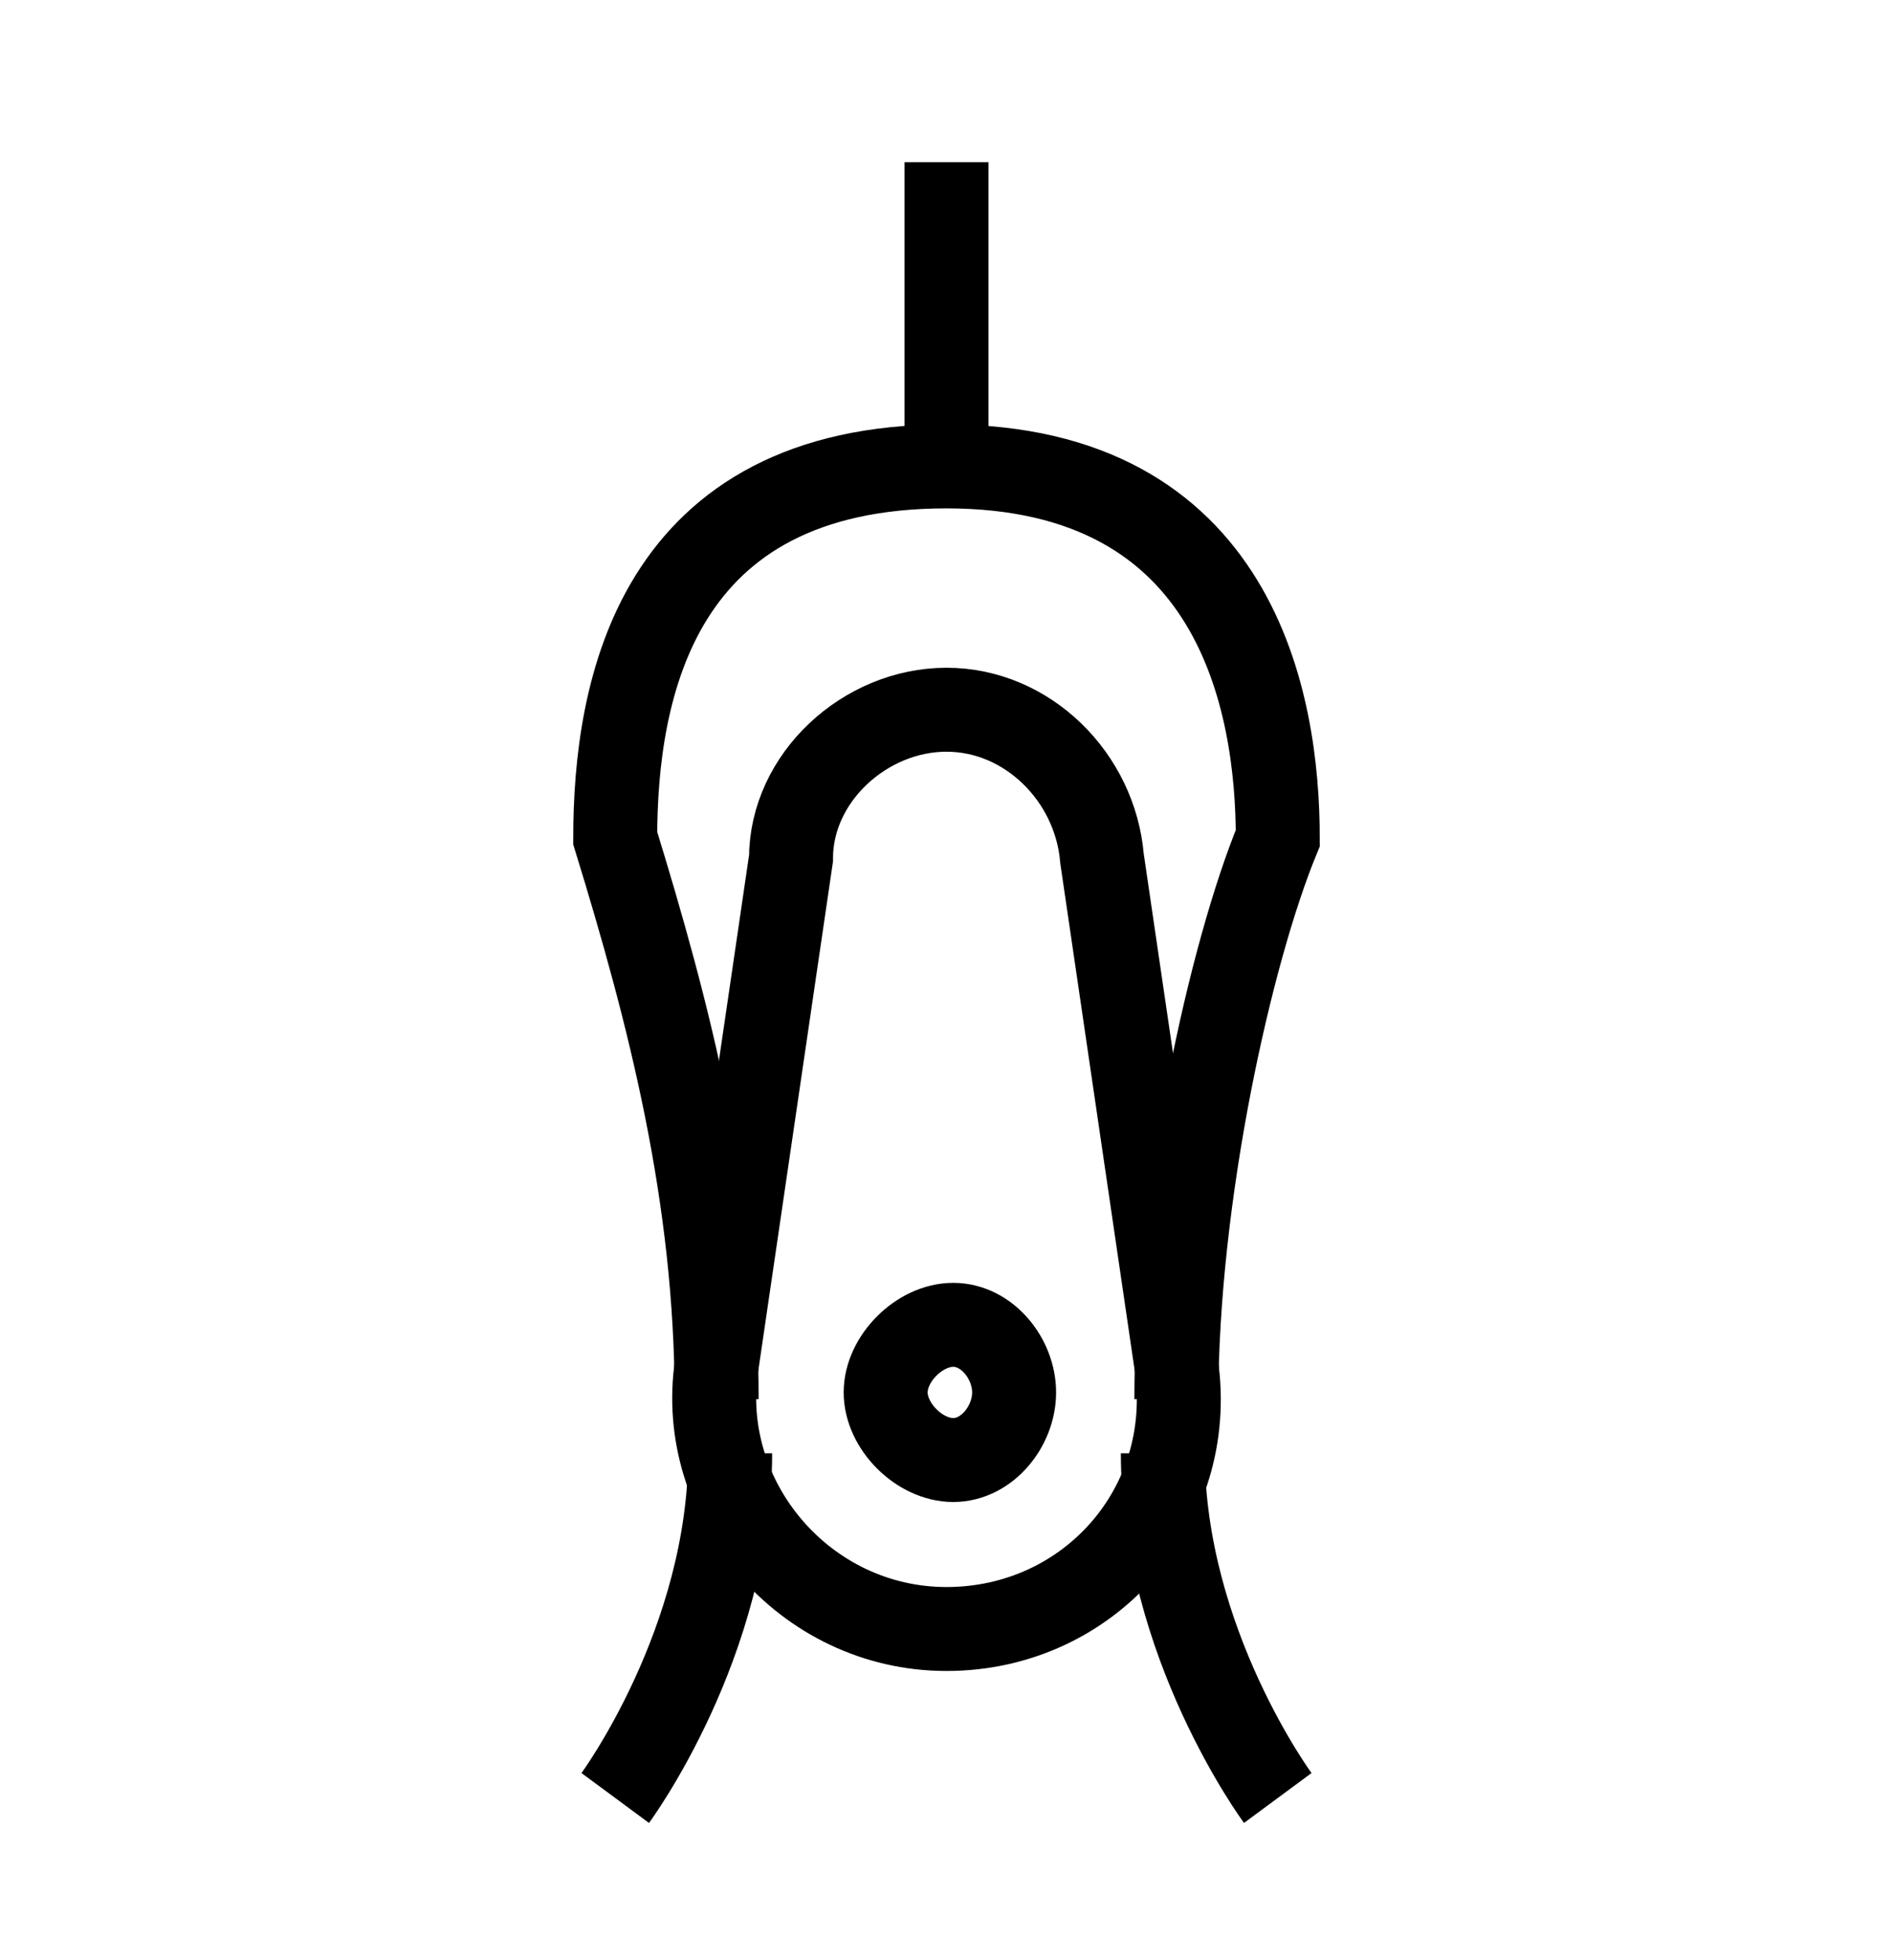 <svg xml:space="preserve" style="enable-background:new 0 0 28 29;" viewBox="0 0 28 29" y="0px" x="0px" xmlns:xlink="http://www.w3.org/1999/xlink" xmlns="http://www.w3.org/2000/svg" id="圖層_1" version="1.1">
<style type="text/css">
	.st0{fill:none;stroke:#000000;stroke-width:1.242;}
</style>
<g>
	<path d="M17.4,20.7c0-3,0.8-6.6,1.5-8.3c0-2-0.6-5.5-4.9-5.5c-4.3,0-4.9,3.3-4.9,5.5c0.8,2.6,1.5,5.3,1.5,8.3" class="st0"></path>
	<path d="M14,24.1c2.1,0,3.7-1.8,3.4-3.9l-1.1-7.5c-0.1-1.2-1.1-2.2-2.3-2.2s-2.3,1-2.3,2.2l-1.1,7.5
		C10.3,22.2,11.9,24.1,14,24.1z" class="st0"></path>
	<path d="M15,20.6c0,0.5-0.4,1-0.9,1s-1-0.5-1-1c0-0.5,0.5-1,1-1S15,20.1,15,20.6z" class="st0"></path>
	<path d="M9.1,26.6c0,0,1.7-2.3,1.7-5.1" class="st0"></path>
	<path d="M18.9,26.6c0,0-1.7-2.3-1.7-5.1" class="st0"></path>
	<path d="M14,6.6V2.4" class="st0"></path>
</g>
</svg>
